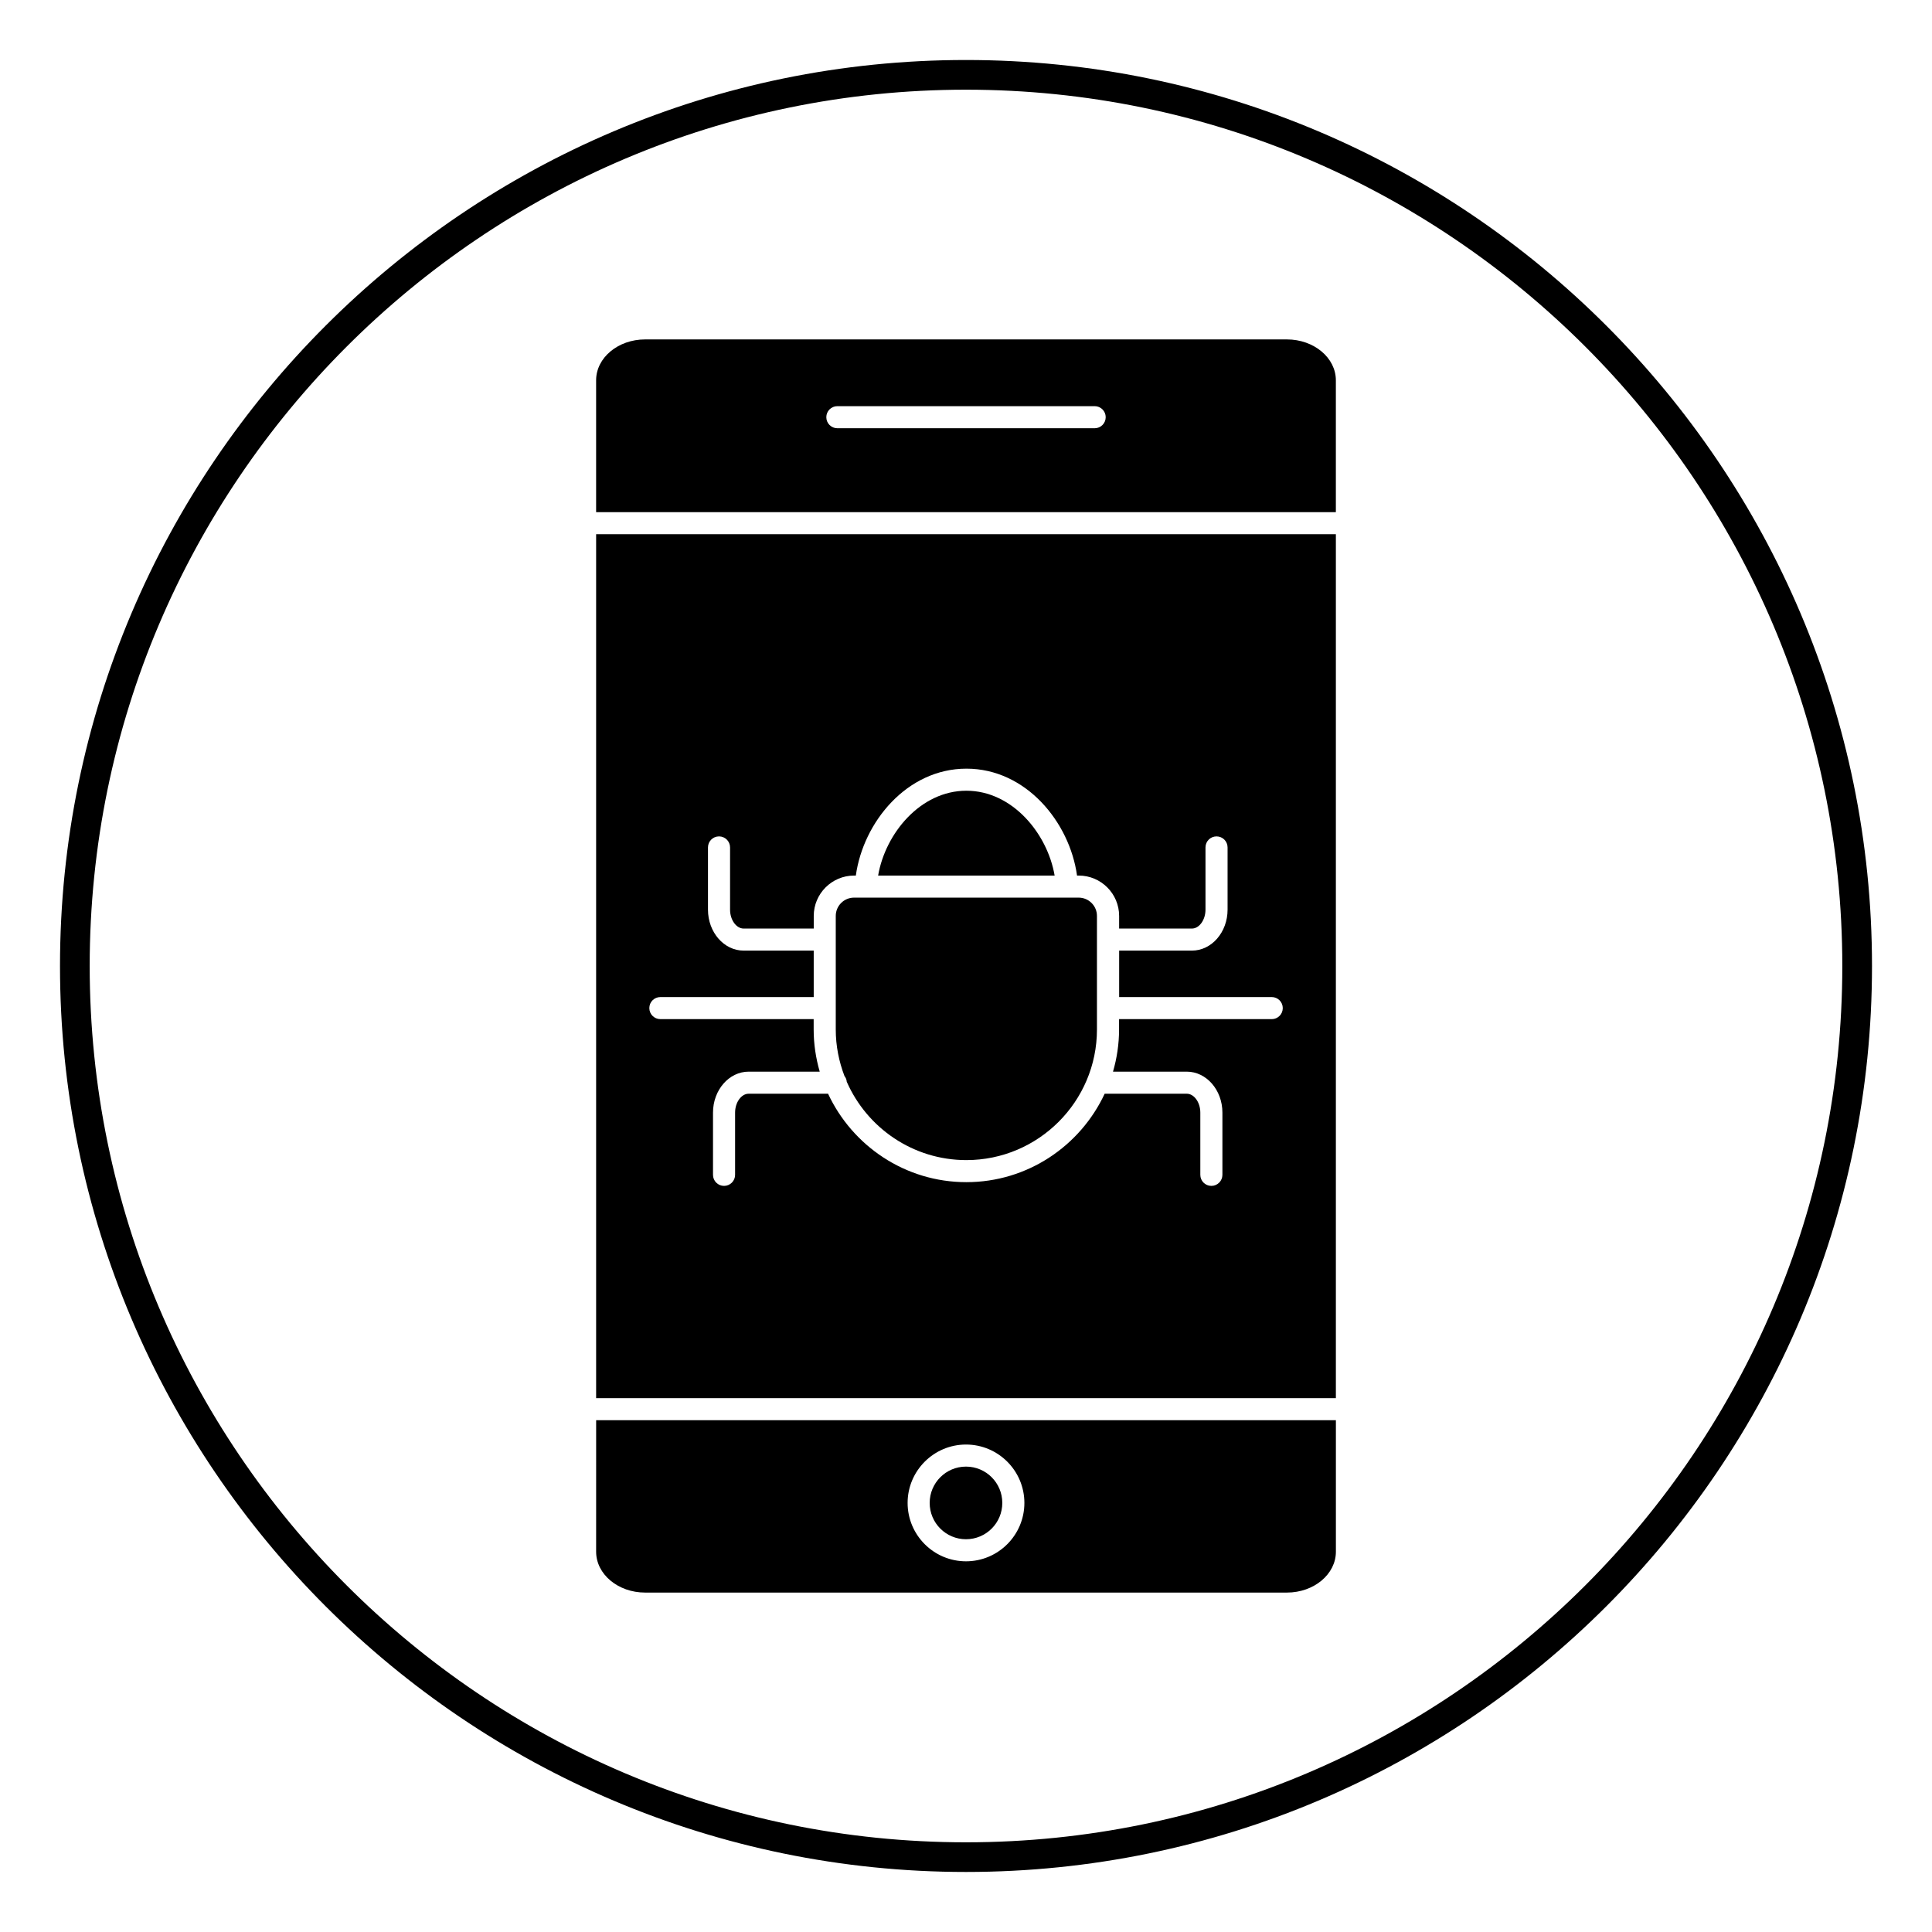 <?xml version="1.0" encoding="UTF-8"?>
<!-- Uploaded to: ICON Repo, www.svgrepo.com, Generator: ICON Repo Mixer Tools -->
<svg fill="#000000" width="800px" height="800px" version="1.1" viewBox="144 144 512 512" xmlns="http://www.w3.org/2000/svg">
 <g>
  <path d="m400 640.09c-132.39 0-240.1-107.7-240.1-240.09 0-132.39 107.7-240.1 240.1-240.1 132.39 0 240.1 107.7 240.1 240.1-0.004 132.39-107.71 240.09-240.1 240.09zm0-472.32c-128.05 0-232.23 104.18-232.23 232.23s104.18 232.23 232.23 232.23 232.23-104.18 232.23-232.23c-0.004-128.05-104.18-232.23-232.23-232.23z"/>
  <path d="m485.05 233.95h-170.1c-7.152 0-12.973 4.856-12.973 10.828v34.945h196.04v-34.945c0-5.965-5.816-10.828-12.969-10.828zm-50.953 23.539h-68.188c-1.617 0-2.926-1.309-2.926-2.926 0-1.617 1.309-2.926 2.926-2.926h68.188c1.617 0 2.926 1.309 2.926 2.926-0.004 1.617-1.309 2.926-2.926 2.926z"/>
  <path d="m301.98 514.52h196.04v-228.95h-196.04zm17.023-106.29h40.641v-12.309h-18.57c-5.215 0-9.453-4.863-9.453-10.848v-16.496c0-1.617 1.309-2.926 2.926-2.926s2.926 1.309 2.926 2.926v16.496c0 2.711 1.648 5.004 3.606 5.004h18.57v-3.344c0-5.898 4.797-10.699 10.699-10.699h0.457c1.957-14.16 13.535-28.332 29.309-28.332 15.773 0 27.352 14.164 29.309 28.332h0.457c5.898 0 10.699 4.797 10.699 10.699v3.344h19.281c1.957 0 3.606-2.289 3.606-5.004v-16.496c0-1.617 1.309-2.926 2.926-2.926s2.926 1.309 2.926 2.926v16.496c0 5.984-4.238 10.848-9.453 10.848h-19.281v12.309h40.434c1.617 0 2.926 1.309 2.926 2.926s-1.309 2.926-2.926 2.926l-40.457-0.004v2.742c0 3.883-0.578 7.621-1.605 11.176h19.539c5.215 0 9.453 4.867 9.453 10.852v16.496c0 1.617-1.309 2.926-2.926 2.926-1.617 0-2.926-1.309-2.926-2.926v-16.496c0-2.711-1.648-5.004-3.606-5.004h-21.742c-6.441 13.816-20.43 23.438-36.652 23.438s-30.207-9.621-36.652-23.438h-21.031c-1.957 0-3.606 2.289-3.606 5.004v16.496c0 1.617-1.309 2.926-2.926 2.926-1.617 0-2.926-1.309-2.926-2.926v-16.496c0-5.984 4.238-10.852 9.453-10.852h18.828c-1.023-3.555-1.605-7.297-1.605-11.176v-2.742h-40.625c-1.617 0-2.926-1.309-2.926-2.926 0-1.617 1.309-2.922 2.926-2.922z"/>
  <path d="m368.4 430.68c5.356 12.203 17.539 20.758 31.695 20.758 19.082 0 34.609-15.527 34.609-34.613v-30.098c0-2.672-2.176-4.848-4.848-4.848h-59.523c-2.672 0-4.848 2.176-4.848 4.848v30.098c0 4.348 0.844 8.492 2.309 12.332 0.34 0.43 0.559 0.945 0.605 1.523z"/>
  <path d="m400.1 353.55c-12.156 0-21.473 11.297-23.387 22.484h46.777c-1.922-11.188-11.238-22.484-23.391-22.484z"/>
  <path d="m301.98 555.22c0 5.973 5.82 10.828 12.973 10.828h170.1c7.152 0 12.973-4.856 12.973-10.828v-34.848h-196.04zm98.02-28.402c8.531 0 15.473 6.941 15.473 15.473s-6.941 15.473-15.473 15.473-15.473-6.941-15.473-15.473c0-8.527 6.941-15.473 15.473-15.473z"/>
  <path d="m409.62 542.29c0 5.316-4.309 9.625-9.621 9.625-5.316 0-9.625-4.309-9.625-9.625 0-5.316 4.309-9.625 9.625-9.625 5.312 0 9.621 4.309 9.621 9.625"/>
 </g>
</svg>